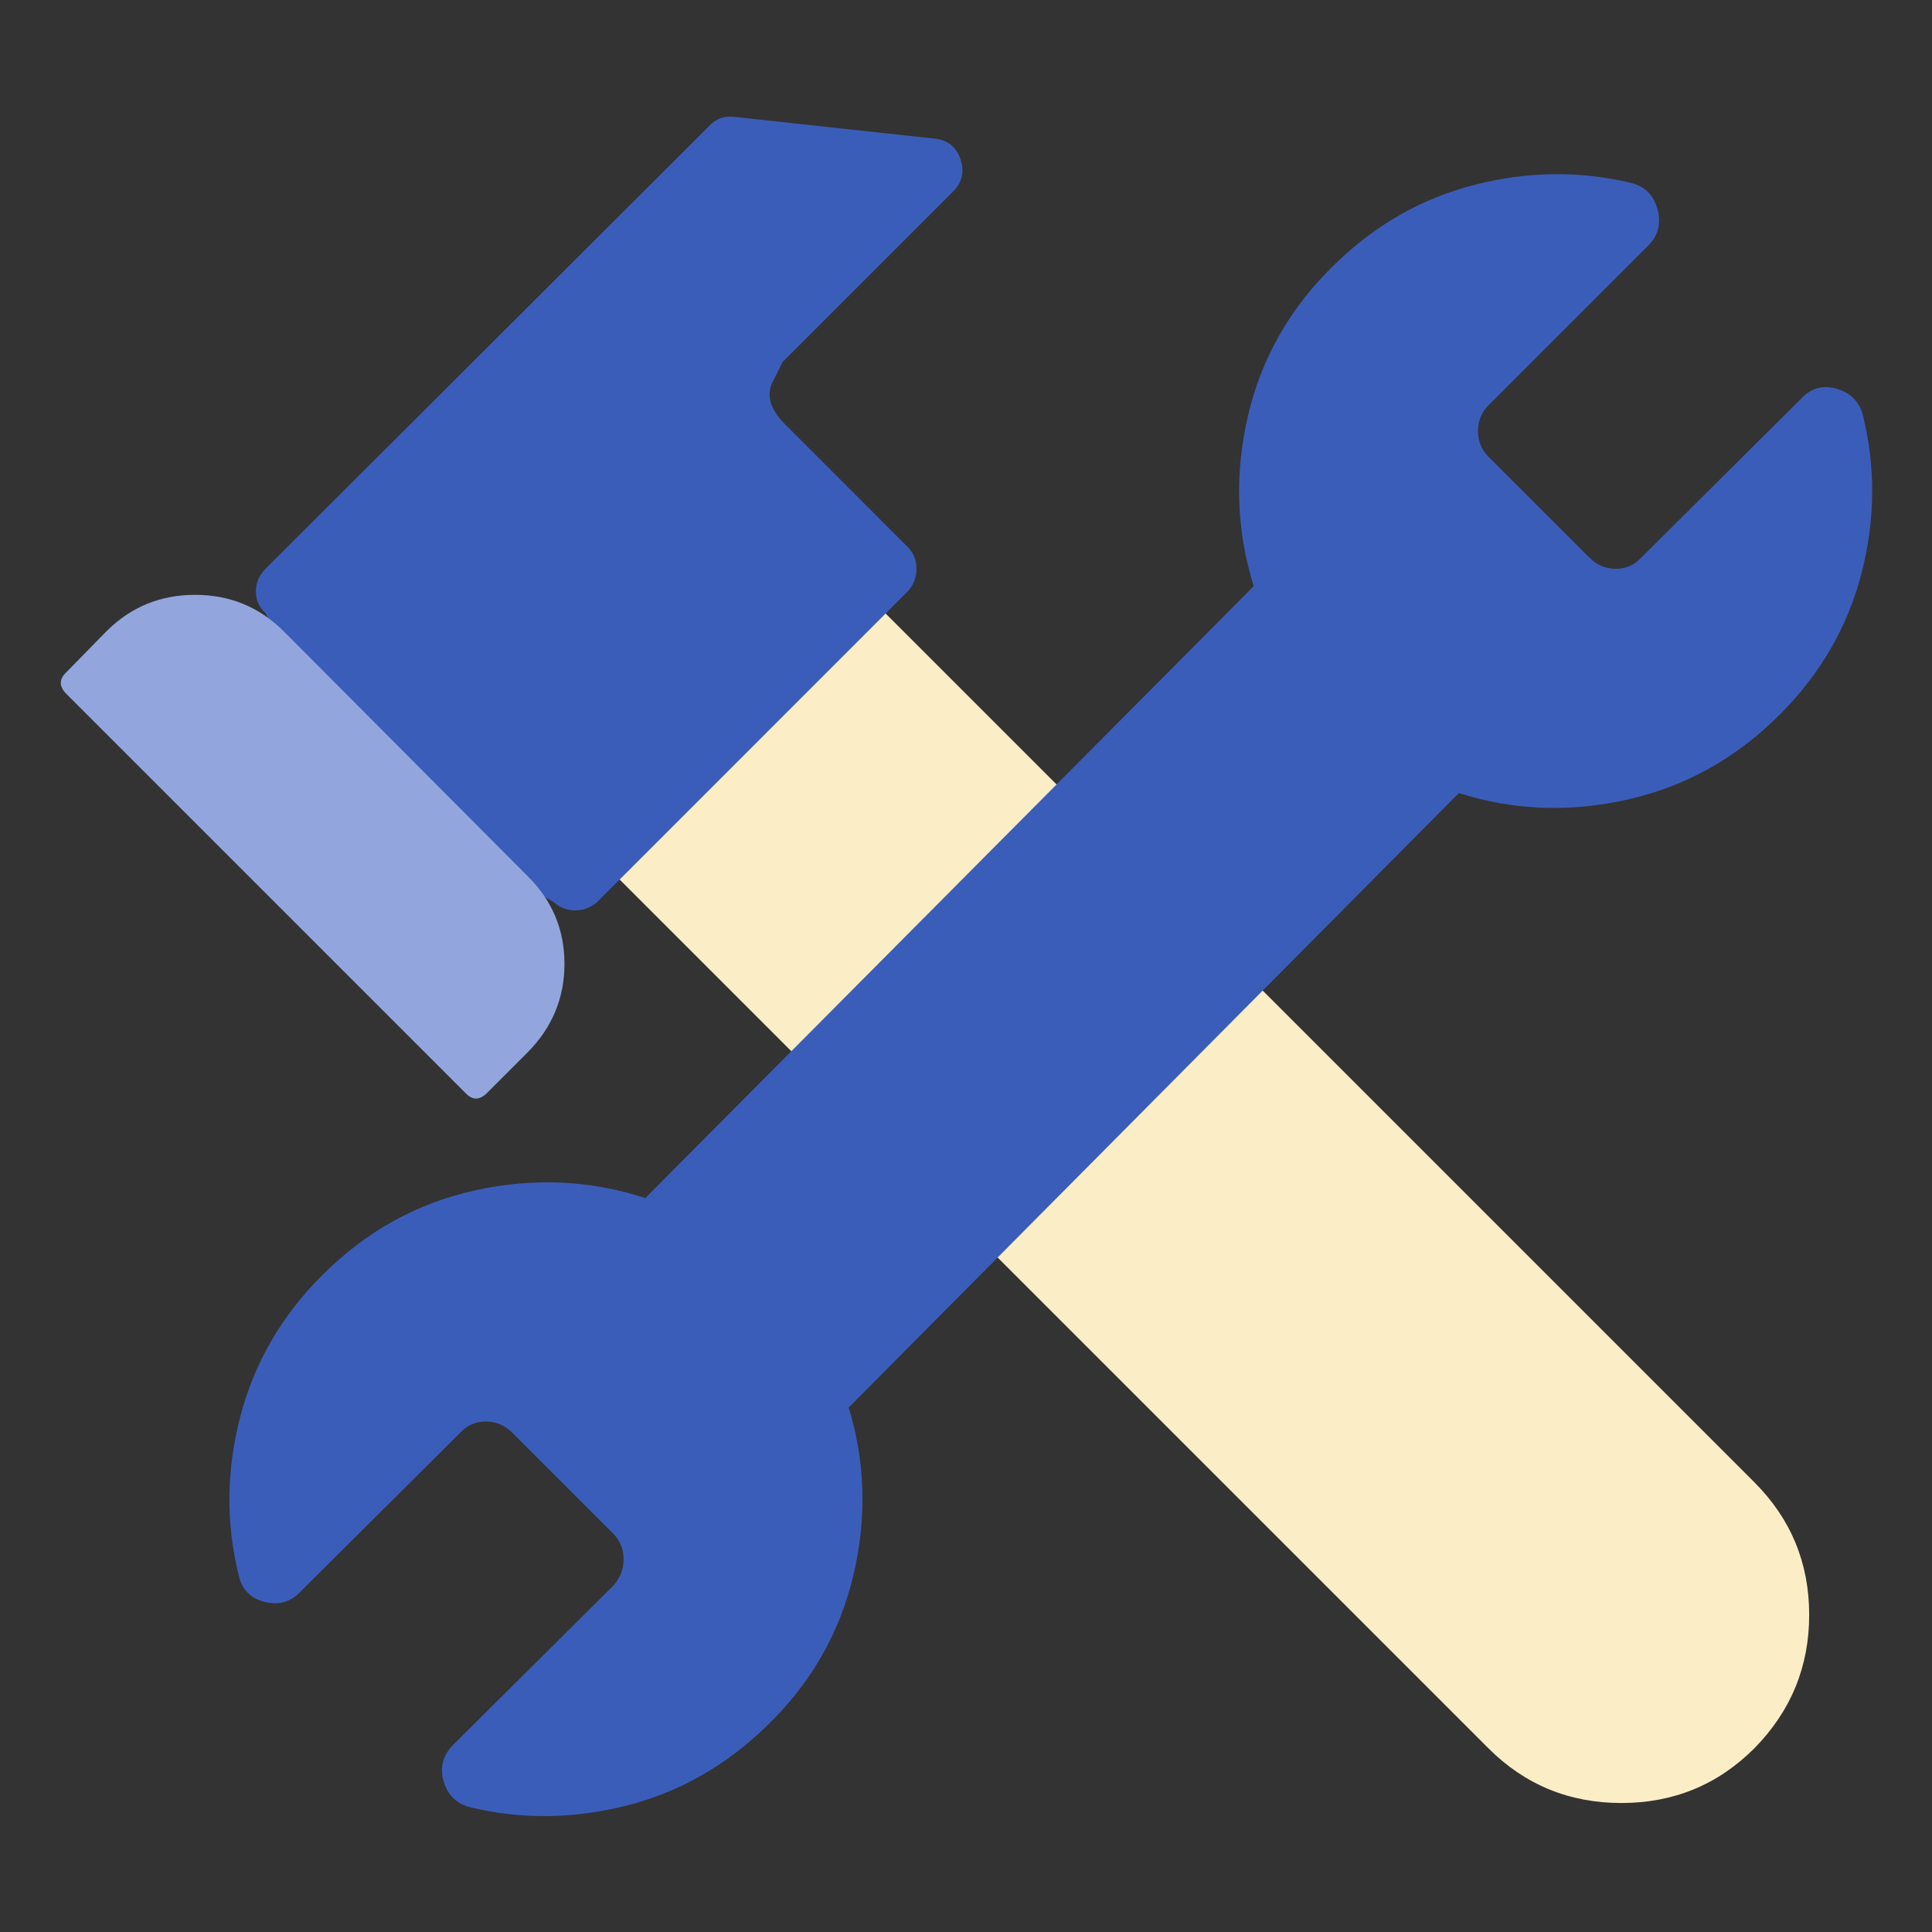 <?xml version="1.0" encoding="UTF-8" standalone="no"?>
<!DOCTYPE svg PUBLIC "-//W3C//DTD SVG 1.1//EN" "http://www.w3.org/Graphics/SVG/1.1/DTD/svg11.dtd">
<svg width="100%" height="100%" viewBox="0 0 128 128" version="1.1" xmlns="http://www.w3.org/2000/svg" xmlns:xlink="http://www.w3.org/1999/xlink" xml:space="preserve" xmlns:serif="http://www.serif.com/" style="fill-rule:evenodd;clip-rule:evenodd;stroke-linejoin:round;stroke-miterlimit:2;">
    <rect x="0" y="0" width="128" height="128" fill="#333333" stroke="none"/>
    <g transform="matrix(4.914,0,0,4.914,-310.372,-194.074)">
        <path d="M74.146,46.811L70.56,50.397L83.228,63.065C83.72,63.557 84.318,63.803 85.021,63.803C85.724,63.803 86.322,63.557 86.814,63.065C87.306,62.565 87.553,61.965 87.553,61.266C87.553,60.567 87.306,59.971 86.814,59.479L74.146,46.811Z" style="fill:rgb(251,238,198);fill-rule:nonzero;"/>
        <path d="M72.717,41.198C72.81,41.096 72.924,41.053 73.056,41.069L75.752,41.362C75.931,41.378 76.051,41.469 76.109,41.637C76.168,41.805 76.135,41.952 76.01,42.077L73.713,44.374C73.713,44.374 73.668,44.464 73.578,44.643C73.488,44.823 73.545,45.014 73.748,45.217L75.4,46.87C75.478,46.948 75.517,47.046 75.517,47.163C75.517,47.28 75.478,47.381 75.4,47.467L71.217,51.651C71.131,51.729 71.031,51.768 70.918,51.768C70.804,51.768 70.705,51.729 70.619,51.651L68.123,50.292L66.74,47.76C66.654,47.682 66.611,47.585 66.611,47.467C66.611,47.35 66.654,47.249 66.74,47.163L72.717,41.198Z" style="fill:rgb(59,93,186);fill-rule:nonzero;"/>
        <path d="M85.291,47.01C85.197,47.112 85.082,47.163 84.945,47.163C84.808,47.163 84.689,47.112 84.588,47.01L83.228,45.651C83.135,45.557 83.088,45.442 83.088,45.305C83.088,45.169 83.135,45.053 83.228,44.96L85.385,42.803C85.517,42.671 85.558,42.508 85.508,42.317C85.457,42.126 85.338,42.006 85.15,41.96C84.463,41.796 83.763,41.803 83.053,41.983C82.342,42.163 81.713,42.518 81.166,43.049C80.564,43.628 80.172,44.309 79.988,45.094C79.804,45.88 79.83,46.647 80.064,47.397L71.861,55.647C71.119,55.405 70.355,55.37 69.57,55.542C68.785,55.714 68.095,56.096 67.502,56.69C66.955,57.237 66.588,57.872 66.4,58.594C66.213,59.317 66.205,60.026 66.377,60.721C66.416,60.917 66.531,61.04 66.722,61.09C66.914,61.141 67.076,61.096 67.209,60.956L69.365,58.811C69.459,58.71 69.574,58.659 69.711,58.659C69.847,58.659 69.967,58.71 70.068,58.811L71.428,60.171C71.521,60.264 71.568,60.38 71.568,60.516C71.568,60.653 71.521,60.772 71.428,60.874L69.271,63.018C69.131,63.159 69.088,63.323 69.142,63.51C69.197,63.698 69.318,63.815 69.506,63.862C70.193,64.026 70.892,64.018 71.603,63.839C72.314,63.659 72.943,63.303 73.49,62.772C74.084,62.202 74.474,61.528 74.662,60.751C74.849,59.973 74.83,59.214 74.603,58.471L82.83,50.186C83.564,50.421 84.322,50.45 85.103,50.274C85.885,50.098 86.568,49.717 87.154,49.131C87.701,48.585 88.068,47.952 88.256,47.233C88.443,46.514 88.451,45.803 88.279,45.1C88.232,44.913 88.115,44.792 87.928,44.737C87.74,44.682 87.58,44.725 87.447,44.866L85.291,47.01Z" style="fill:rgb(59,93,186);fill-rule:nonzero;"/>
        <path d="M64.056,48.85L69.435,54.229C69.529,54.331 69.627,54.331 69.728,54.229L70.267,53.69C70.603,53.354 70.771,52.954 70.771,52.489C70.771,52.024 70.603,51.628 70.267,51.299L66.986,48.006C66.658,47.678 66.26,47.514 65.791,47.514C65.322,47.514 64.924,47.678 64.595,48.006L64.056,48.557C63.955,48.651 63.955,48.749 64.056,48.85Z" style="fill:rgb(146,166,221);fill-rule:nonzero;"/>
    </g>
</svg>
